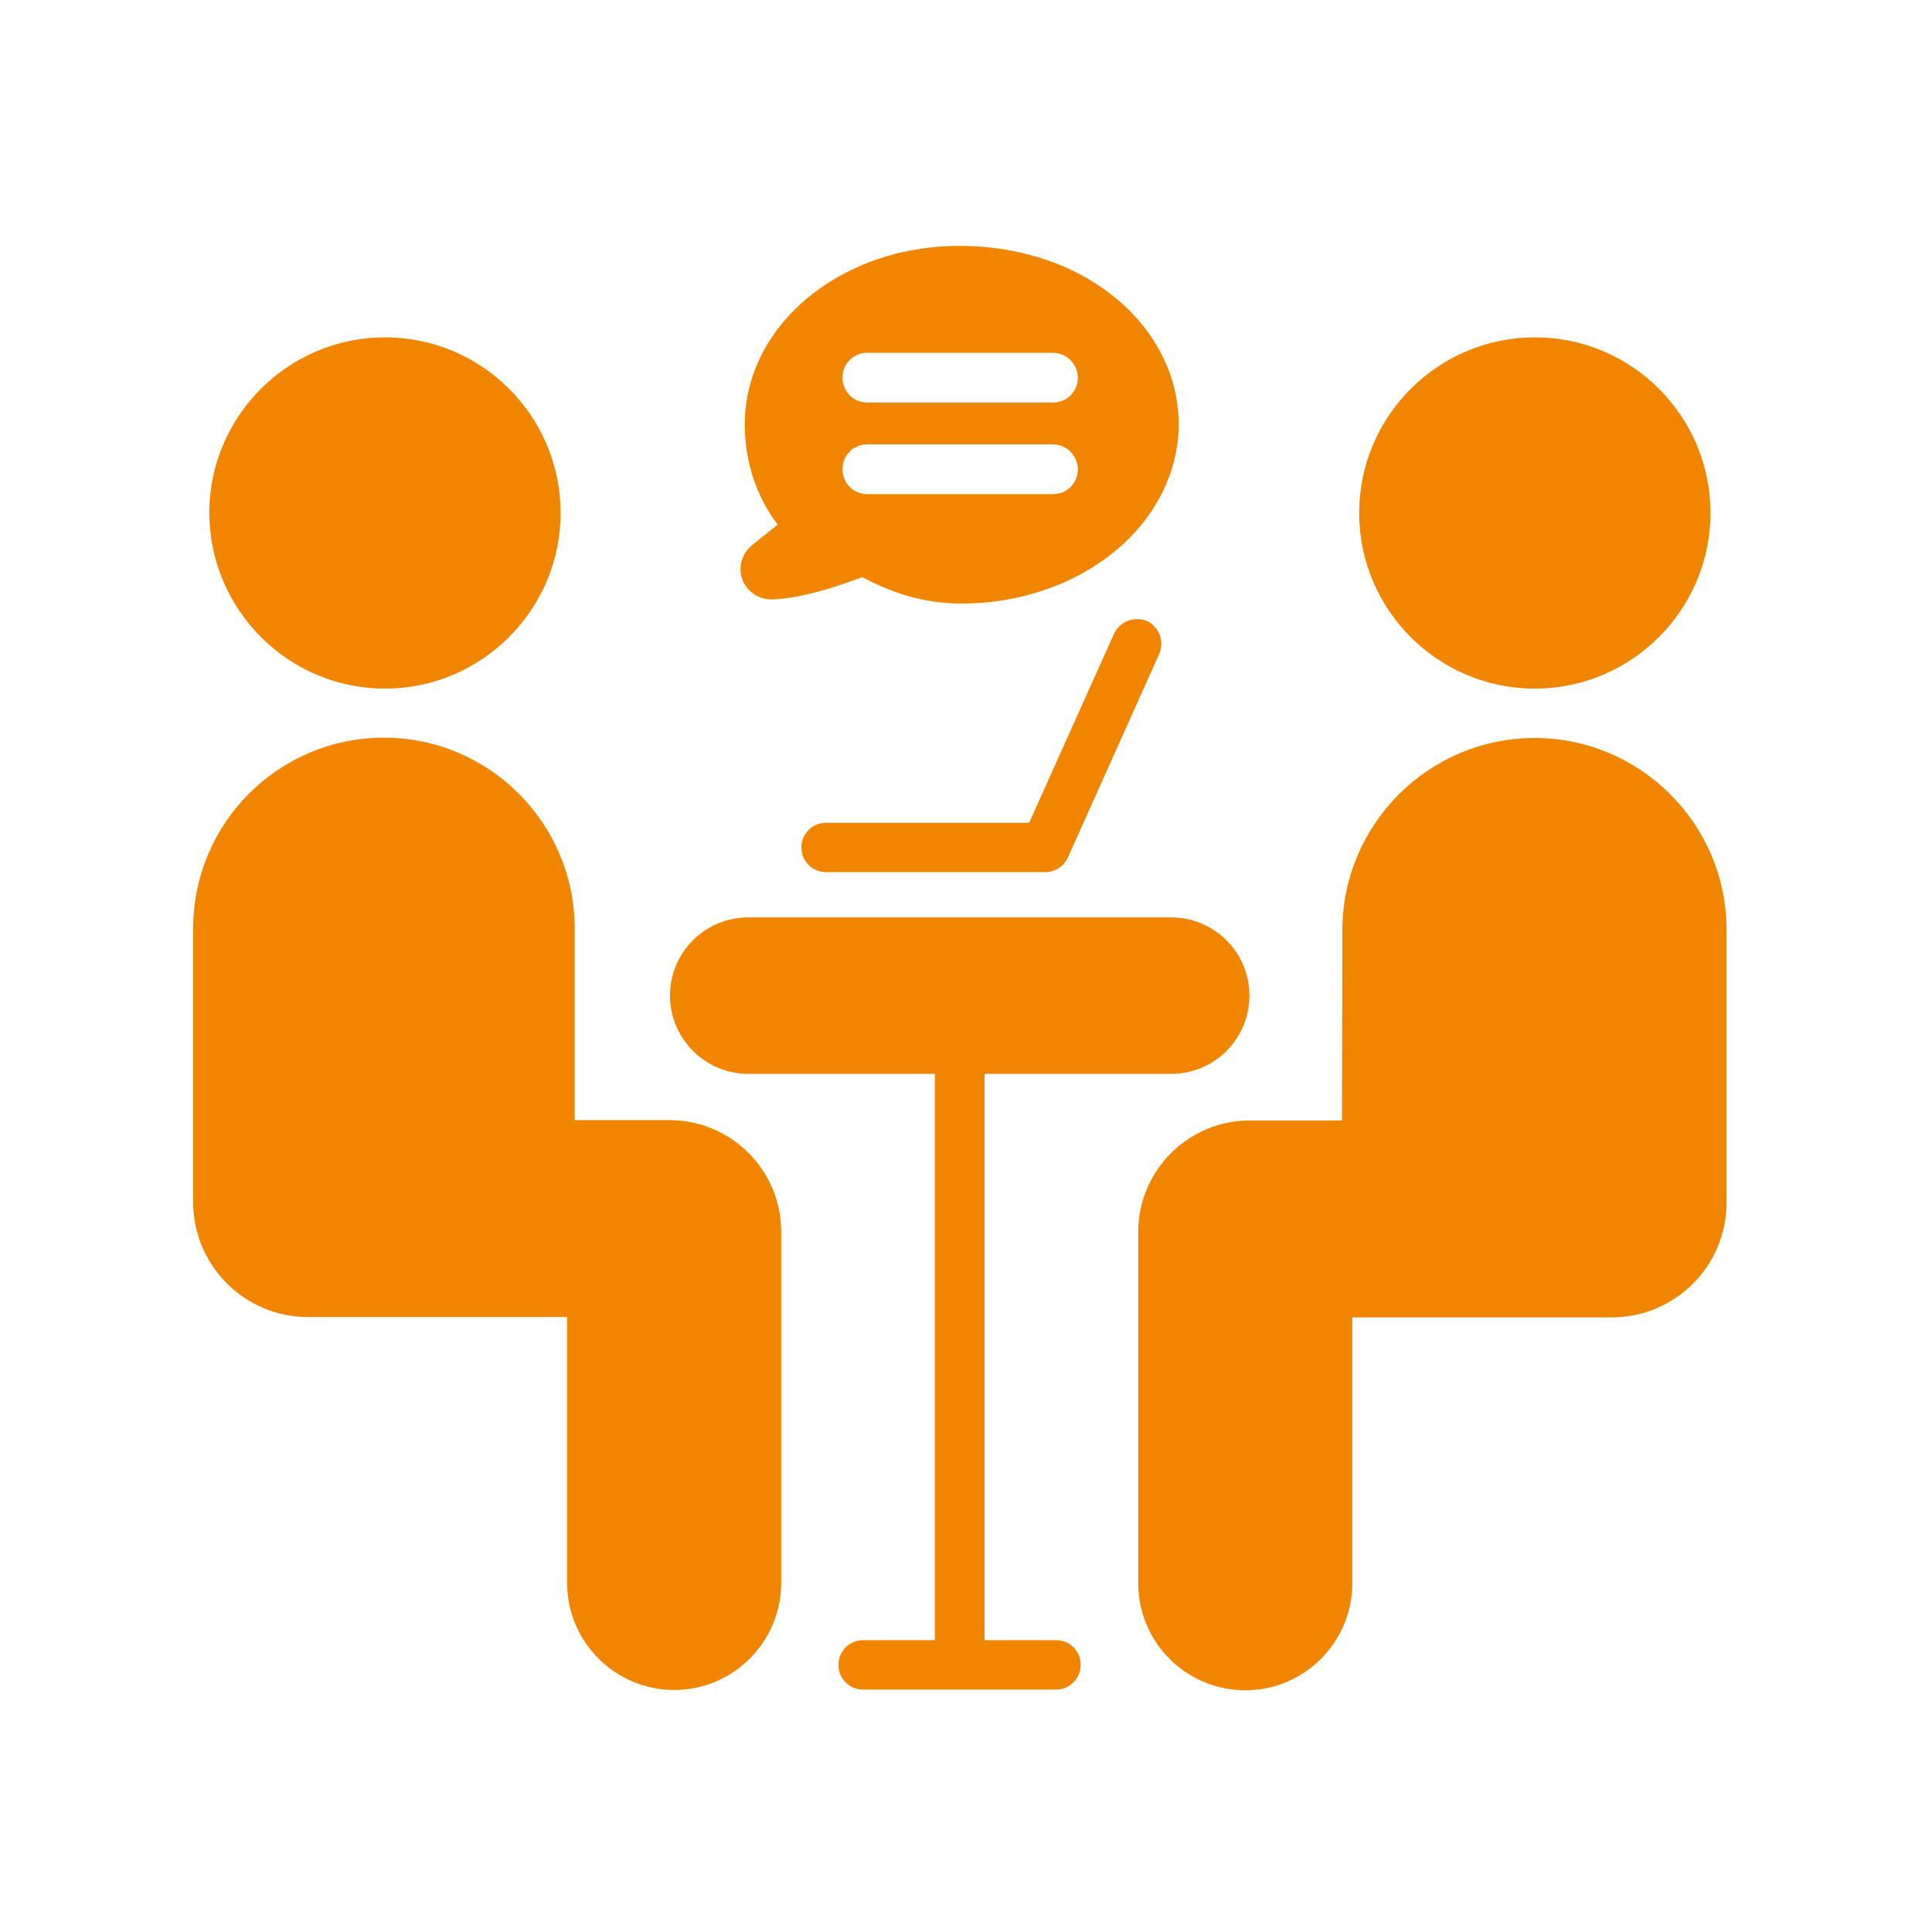 <svg xmlns="http://www.w3.org/2000/svg" width="90" height="90" viewBox="0 0 90 90" fill="none"><g id="noun-interview-6750693 1"><g id="Group"><path id="Vector" d="M71.498 32.078C76.005 32.078 79.68 28.403 79.68 23.897C79.68 19.39 76.021 15.715 71.498 15.715C66.992 15.715 63.316 19.39 63.316 23.897C63.316 28.403 66.976 32.078 71.498 32.078Z" fill="#F28500"></path><path id="Vector_2" d="M71.481 34.38C66.559 34.38 62.548 38.391 62.532 43.312L62.516 52.197H58.217C55.357 52.197 53.023 54.53 53.023 57.391V73.754C53.023 76.503 55.261 78.74 58.009 78.74C60.758 78.74 62.995 76.503 62.995 73.754V61.369H75.076C78.033 61.369 80.43 58.972 80.43 56.016V43.328C80.43 38.39 76.419 34.378 71.481 34.378L71.481 34.38Z" fill="#F28500"></path><path id="Vector_3" d="M51.889 29.538L47.942 38.327H38.483C37.843 38.327 37.332 38.838 37.332 39.477C37.332 40.116 37.843 40.628 38.483 40.628H48.694C49.141 40.628 49.556 40.356 49.748 39.941L53.999 30.464C54.255 29.873 53.999 29.202 53.424 28.93C52.832 28.691 52.161 28.946 51.889 29.538Z" fill="#F28500"></path><path id="Vector_4" d="M34.581 26.997C34.789 27.556 35.333 27.924 35.94 27.924H36.02C36.787 27.892 38.113 27.668 40.158 26.885C41.437 27.54 42.875 28.116 44.793 28.116C49.123 28.116 52.959 25.846 54.349 22.491C54.717 21.612 54.908 20.701 54.908 19.774C54.908 17.329 53.63 15.012 51.393 13.446C48.261 11.209 43.451 10.825 39.919 12.455C36.691 13.909 34.694 16.706 34.694 19.758C34.694 21.516 35.237 23.13 36.228 24.44L35.03 25.399C34.55 25.799 34.374 26.438 34.581 26.997ZM39.567 16.786C39.599 16.754 39.615 16.738 39.647 16.706C39.711 16.658 39.759 16.61 39.839 16.578C39.999 16.482 40.191 16.434 40.382 16.434H49.044C49.235 16.434 49.427 16.482 49.603 16.578C49.667 16.61 49.731 16.658 49.795 16.706C49.827 16.738 49.843 16.754 49.874 16.786C50.082 16.994 50.21 17.281 50.21 17.601C50.21 17.921 50.082 18.208 49.874 18.416C49.667 18.624 49.379 18.752 49.059 18.752H40.398C40.079 18.752 39.791 18.624 39.583 18.416C39.376 18.208 39.248 17.921 39.248 17.601C39.248 17.281 39.359 16.994 39.567 16.786ZM39.567 21.053C39.599 21.021 39.615 21.005 39.647 20.973C39.711 20.925 39.759 20.877 39.839 20.845C39.999 20.749 40.191 20.701 40.382 20.701H49.044C49.235 20.701 49.427 20.749 49.603 20.845C49.667 20.877 49.731 20.925 49.795 20.973C49.827 21.005 49.843 21.021 49.874 21.053C50.082 21.261 50.21 21.548 50.21 21.868C50.21 22.187 50.082 22.475 49.874 22.683C49.667 22.89 49.379 23.018 49.059 23.018H40.398C40.079 23.018 39.791 22.89 39.583 22.683C39.376 22.475 39.248 22.187 39.248 21.868C39.248 21.548 39.359 21.261 39.567 21.053Z" fill="#F28500"></path><path id="Vector_5" d="M49.205 76.407H45.865V50.024H54.558C56.571 50.024 58.201 48.394 58.201 46.38C58.201 44.367 56.571 42.737 54.558 42.737H34.854C32.841 42.737 31.211 44.367 31.211 46.38C31.211 48.378 32.841 50.024 34.854 50.024H43.548V76.407H40.208C39.569 76.407 39.057 76.918 39.057 77.557C39.057 78.197 39.569 78.708 40.208 78.708H49.189C49.828 78.708 50.34 78.197 50.34 77.557C50.34 76.918 49.844 76.407 49.205 76.407Z" fill="#F28500"></path><path id="Vector_6" d="M17.932 32.078C22.438 32.078 26.114 28.403 26.114 23.897C26.114 19.39 22.454 15.715 17.932 15.715C13.425 15.715 9.75 19.39 9.75 23.897C9.766 28.403 13.425 32.078 17.932 32.078Z" fill="#F28500"></path><path id="Vector_7" d="M31.196 52.181H26.769V43.248C26.769 38.358 22.79 34.364 17.885 34.364C12.979 34.364 9 38.343 9 43.248V56.001C9 58.957 11.397 61.354 14.353 61.354H26.418V73.739C26.418 76.487 28.655 78.725 31.404 78.725C34.153 78.725 36.39 76.487 36.39 73.739V57.375C36.39 54.515 34.056 52.181 31.196 52.181Z" fill="#F28500"></path></g></g></svg>